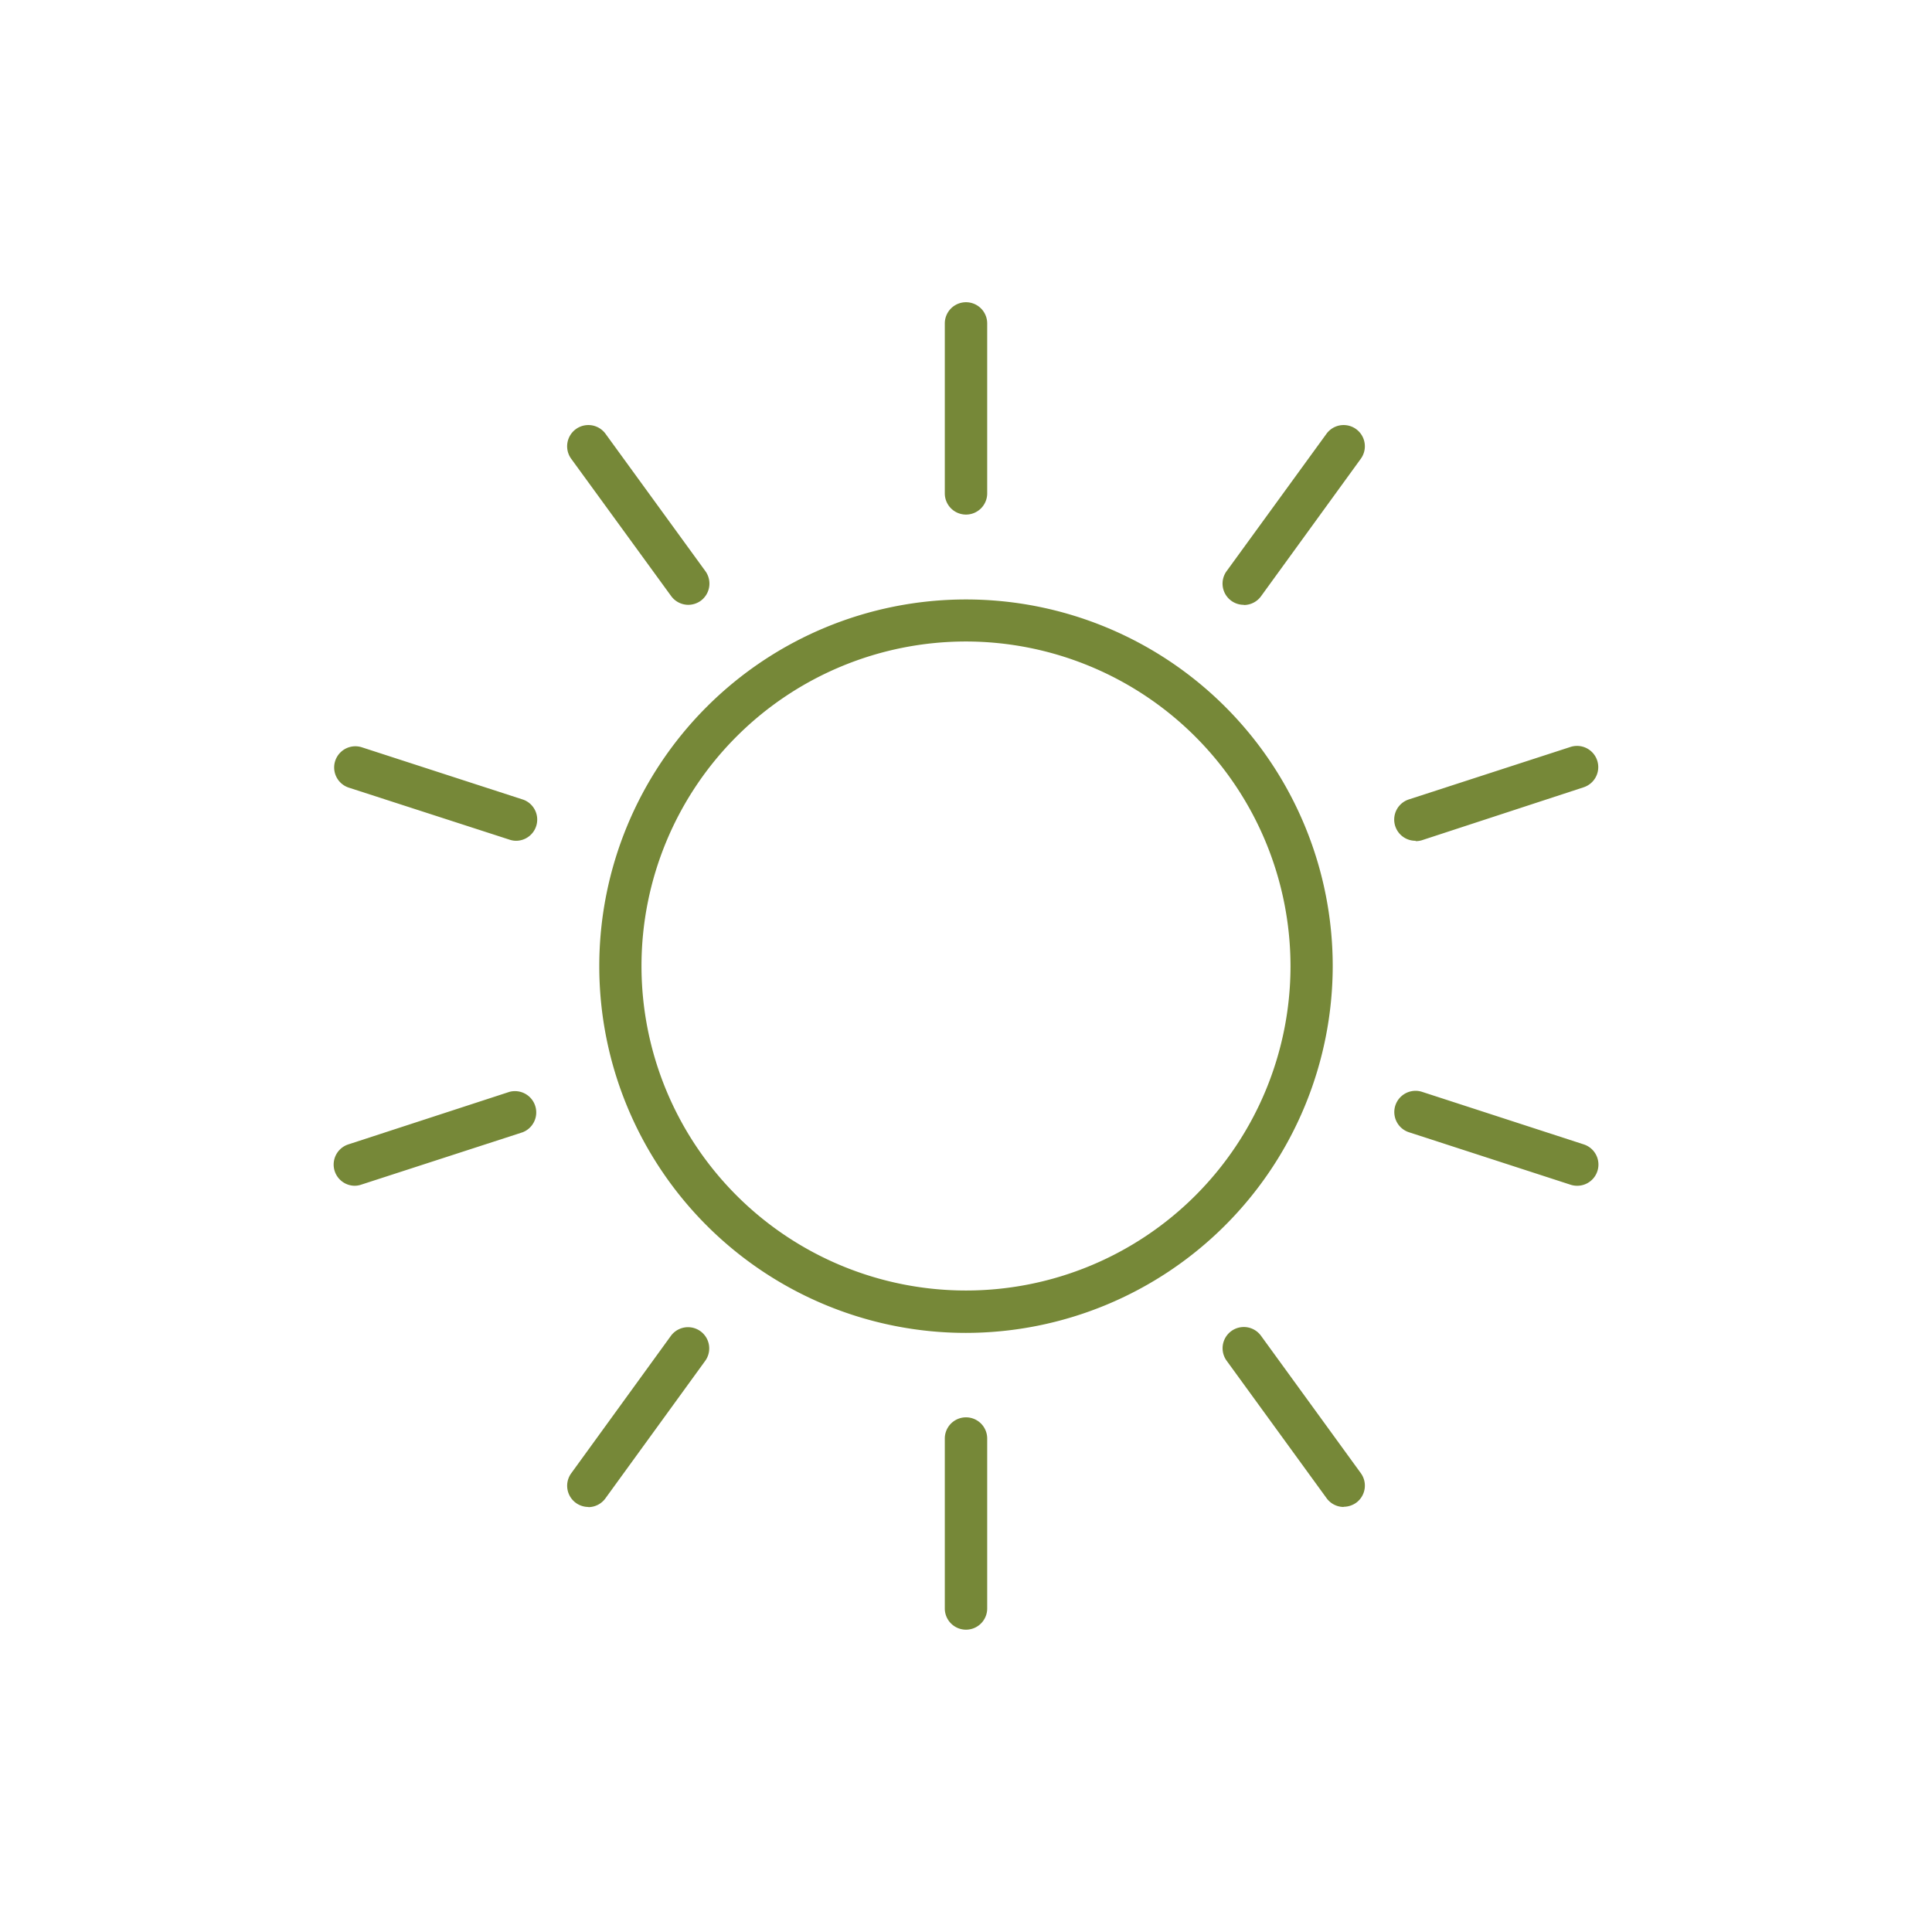 <?xml version="1.0" encoding="UTF-8"?> <svg xmlns="http://www.w3.org/2000/svg" id="Layer_1" data-name="Layer 1" viewBox="0 0 216 216"><defs><style>.cls-1{fill:#768838;}</style></defs><path class="cls-1" d="M108,71.72A36.28,36.28,0,1,0,144.28,108,36.33,36.33,0,0,0,108,71.72m0,77.3a41,41,0,1,1,41-41,41.06,41.06,0,0,1-41,41"></path><path class="cls-1" d="M108,57.53a2.37,2.37,0,0,1-2.37-2.37v-19a2.37,2.37,0,0,1,4.74,0v19A2.37,2.37,0,0,1,108,57.53"></path><path class="cls-1" d="M76.94,67.62a2.38,2.38,0,0,1-1.92-1L63.86,51.29A2.37,2.37,0,1,1,67.7,48.5L78.86,63.85a2.38,2.38,0,0,1-.52,3.32,2.4,2.4,0,0,1-1.4.45"></path><path class="cls-1" d="M57.74,94a2.31,2.31,0,0,1-.73-.11L39,88.06a2.37,2.37,0,1,1,1.46-4.51l18.06,5.86A2.37,2.37,0,0,1,57.74,94"></path><path class="cls-1" d="M39.69,132.57a2.37,2.37,0,0,1-.73-4.63l18-5.87a2.38,2.38,0,0,1,1.47,4.52l-18.06,5.86a2.33,2.33,0,0,1-.73.12"></path><path class="cls-1" d="M65.78,168.48a2.4,2.4,0,0,1-1.39-.45,2.37,2.37,0,0,1-.53-3.31L75,149.36a2.37,2.37,0,1,1,3.84,2.79L67.7,167.5a2.37,2.37,0,0,1-1.92,1"></path><path class="cls-1" d="M108,182.2a2.37,2.37,0,0,1-2.37-2.37v-19a2.37,2.37,0,0,1,4.74,0v19A2.37,2.37,0,0,1,108,182.2"></path><path class="cls-1" d="M150.22,168.48a2.37,2.37,0,0,1-1.92-1l-11.16-15.35a2.37,2.37,0,1,1,3.84-2.79l11.16,15.36a2.37,2.37,0,0,1-.52,3.31,2.45,2.45,0,0,1-1.4.45"></path><path class="cls-1" d="M176.31,132.57a2.37,2.37,0,0,1-.73-.12l-18.05-5.86a2.37,2.37,0,0,1,1.46-4.52l18.06,5.87a2.37,2.37,0,0,1-.74,4.63"></path><path class="cls-1" d="M158.26,94a2.37,2.37,0,0,1-.73-4.63l18.05-5.86a2.37,2.37,0,1,1,1.47,4.51L159,93.93a2.31,2.31,0,0,1-.73.11"></path><path class="cls-1" d="M139.06,67.62a2.37,2.37,0,0,1-1.92-3.77L148.3,48.5a2.37,2.37,0,1,1,3.84,2.79L141,66.64a2.37,2.37,0,0,1-1.92,1"></path></svg> 